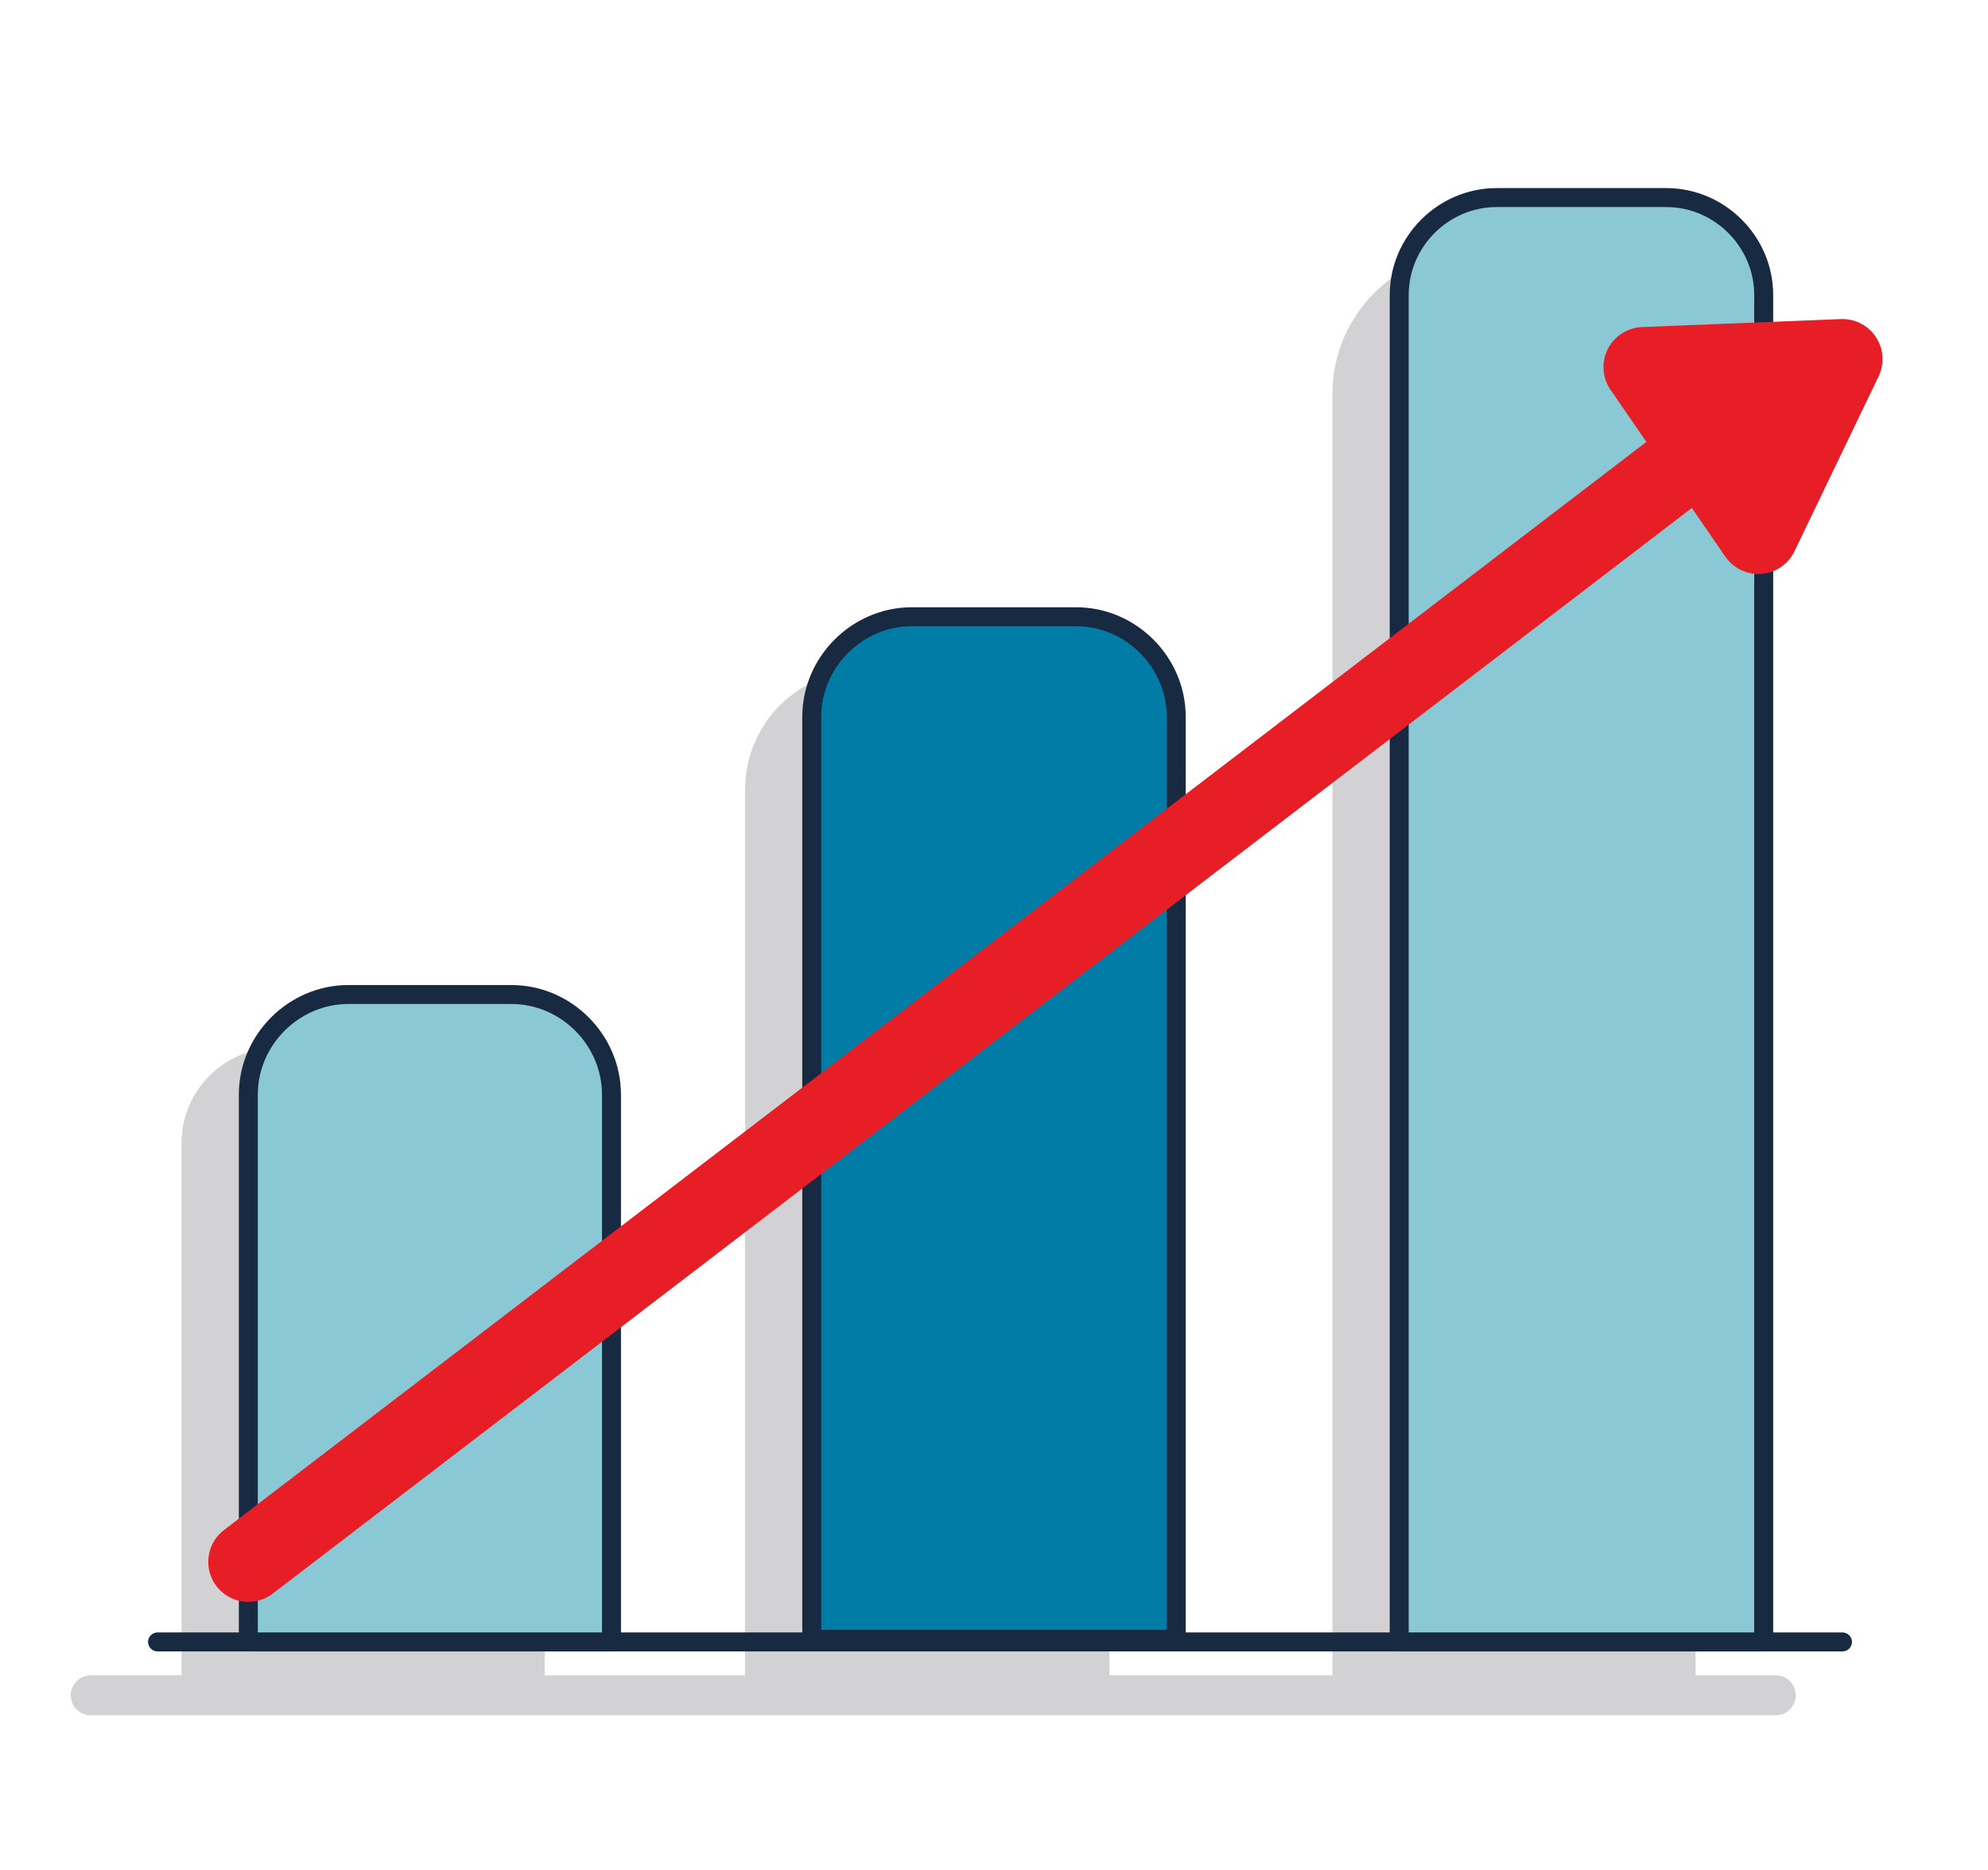 <?xml version="1.0" encoding="utf-8"?>
<!-- Generator: Adobe Illustrator 27.3.1, SVG Export Plug-In . SVG Version: 6.00 Build 0)  -->
<svg version="1.1" id="ICONS" xmlns="http://www.w3.org/2000/svg" xmlns:xlink="http://www.w3.org/1999/xlink" x="0px" y="0px"
	 viewBox="0 0 148.9 140.1" style="enable-background:new 0 0 148.9 140.1;" xml:space="preserve">
<style type="text/css">
	.st0{fill:none;stroke:#D2D2D4;stroke-width:3;stroke-linecap:round;stroke-linejoin:round;stroke-miterlimit:10;}
	.st1{fill:#D2D2D4;}
	.st2{fill:none;}
	.st3{fill:none;stroke:#172A41;stroke-width:1.42;stroke-linecap:round;stroke-linejoin:round;}
	.st4{fill:#89C8D4;stroke:#172A41;stroke-width:1.42;stroke-linecap:round;stroke-linejoin:round;}
	.st5{fill:#007CA6;stroke:#172A41;stroke-width:1.42;stroke-linecap:round;stroke-linejoin:round;}
	.st6{fill:none;stroke:#E71E25;stroke-width:6;stroke-linecap:round;stroke-linejoin:round;}
	.st7{fill:#E71E25;stroke:#E71E25;stroke-width:6;stroke-linecap:round;stroke-linejoin:round;}
</style>
<g>
	<line class="st0" x1="6.8" y1="127" x2="133" y2="127"/>
	<path class="st1" d="M40.9,127H13.6V85.6c0-3.9,3.2-7.1,7.1-7.1h13c3.9,0,7.1,3.2,7.1,7.1V127H40.9z"/>
	<path class="st1" d="M83.1,126.8H55.8V59.2c0-5,4-9,9-9h9.3c5,0,9,4,9,9C83.1,59.2,83.1,126.8,83.1,126.8z"/>
	<path class="st1" d="M127,127H99.8V29.5c0-5.9,4.8-10.7,10.7-10.7h5.9c5.9,0,10.7,4.8,10.7,10.7L127,127L127,127z"/>
	<line class="st2" x1="13.6" y1="121" x2="124.3" y2="36.3"/>
	<polygon class="st1" points="118.1,31.5 133,30.9 126.7,44 	"/>
</g>
<g>
	<line class="st3" x1="11.8" y1="123" x2="138" y2="123"/>
	<path class="st4" d="M45.9,123H19c-0.2,0-0.4-0.2-0.4-0.4V82c0-4.1,3.4-7.5,7.5-7.5h12.2c4.1,0,7.5,3.4,7.5,7.5v41H45.9z"/>
	<path class="st5" d="M88.1,122.8H60.8V53.7c0-4.1,3.4-7.5,7.5-7.5h12.3c4.1,0,7.5,3.4,7.5,7.5L88.1,122.8z"/>
	<path class="st4" d="M132,123h-27.2V22.1c0-4,3.3-7.3,7.3-7.3h12.7c4,0,7.3,3.3,7.3,7.3V123H132z"/>
	<line class="st6" x1="18.6" y1="117" x2="129.3" y2="32.3"/>
	<polygon class="st7" points="123.1,27.5 138,26.9 131.7,40 	"/>
</g>
</svg>
